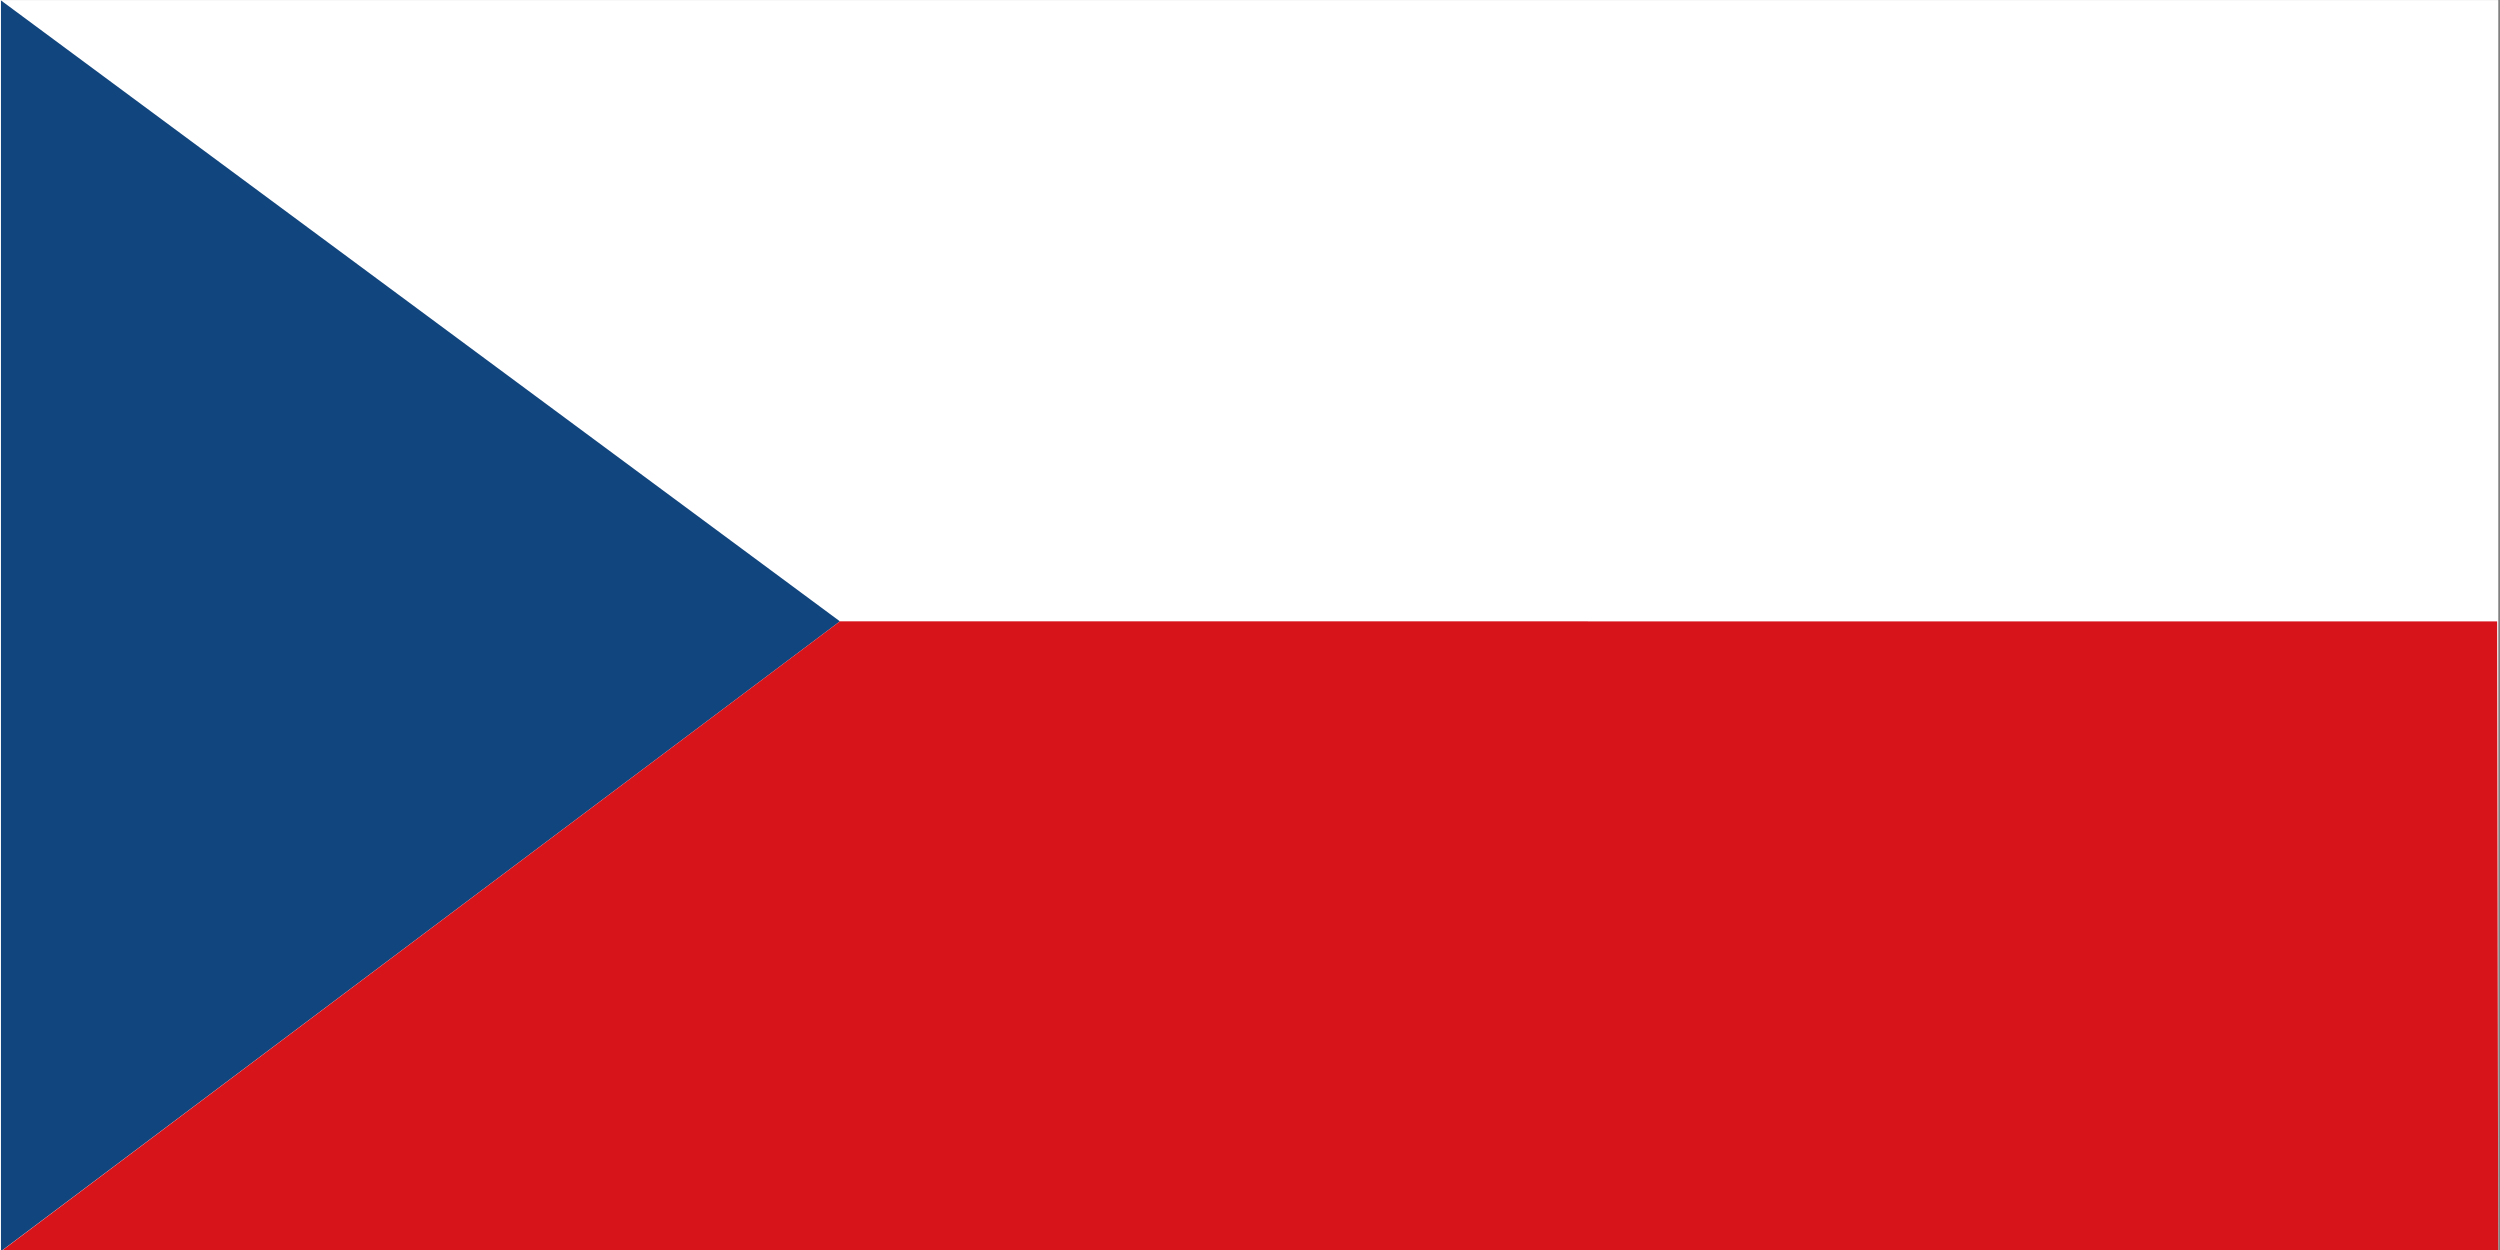 <?xml version="1.0" encoding="UTF-8" standalone="no"?>
<svg
   xmlns:dc="http://purl.org/dc/elements/1.1/"
   xmlns:cc="http://creativecommons.org/ns#"
   xmlns:rdf="http://www.w3.org/1999/02/22-rdf-syntax-ns#"
   xmlns:svg="http://www.w3.org/2000/svg"
   xmlns="http://www.w3.org/2000/svg"
   xmlns:sodipodi="http://sodipodi.sourceforge.net/DTD/sodipodi-0.dtd"
   xmlns:inkscape="http://www.inkscape.org/namespaces/inkscape"
   width="80"
   height="40"
   version="1.1"
   id="svg8"
   sodipodi:docname="czech_republic.svg"
   inkscape:version="0.92.1 r15371">
  <rect width="100%" height="100%" fill="#808080" stroke="none"/>
  <defs
     id="defs12" />
  <sodipodi:namedview
     pagecolor="#ffffff"
     bordercolor="#666666"
     borderopacity="1"
     objecttolerance="10"
     gridtolerance="10"
     guidetolerance="10"
     inkscape:pageopacity="0"
     inkscape:pageshadow="2"
     inkscape:window-width="1566"
     inkscape:window-height="763"
     id="namedview10"
     showgrid="false"
     fit-margin-top="0"
     fit-margin-left="0"
     fit-margin-right="0"
     fit-margin-bottom="0"
     inkscape:zoom="3.2715474"
     inkscape:cx="49.035933"
     inkscape:cy="40.634009"
     inkscape:window-x="2209"
     inkscape:window-y="164"
     inkscape:window-maximized="0"
     inkscape:current-layer="svg8" />
  <rect
     x="88.631"
     width="66.667"
     height="50"
     id="rect4"
     y="41.416"
     style="fill:#ffffff;stroke-width:0.083" />
  <g
     style="stroke:none"
     transform="matrix(0.112,0,0,0.085,-1.581,-1.437)"
     id="g2266">
    <rect
       style="fill:#ffffff;fill-opacity:1;fill-rule:evenodd;stroke:none"
       id="rect2260"
       width="713.801"
       height="471.165"
       x="14.107"
       y="16.928" />
    <path
       inkscape:connector-curvature="0"
       style="fill:#11457e;fill-opacity:1;fill-rule:evenodd;stroke:none"
       d="M 14.389,487.95 V 17.065 L 254.09,250.823 Z"
       id="path2262"
       sodipodi:nodetypes="cccc" />
    <path
       inkscape:connector-curvature="0"
       style="fill:#d7141a;fill-opacity:1;fill-rule:evenodd;stroke:none"
       d="M 14.368,488.047 254.09,250.823 l 473.493,0.019 0.304,237.186 -713.518,0.019 z"
       id="path2264"
       sodipodi:nodetypes="ccccc" />
  </g>
</svg>
